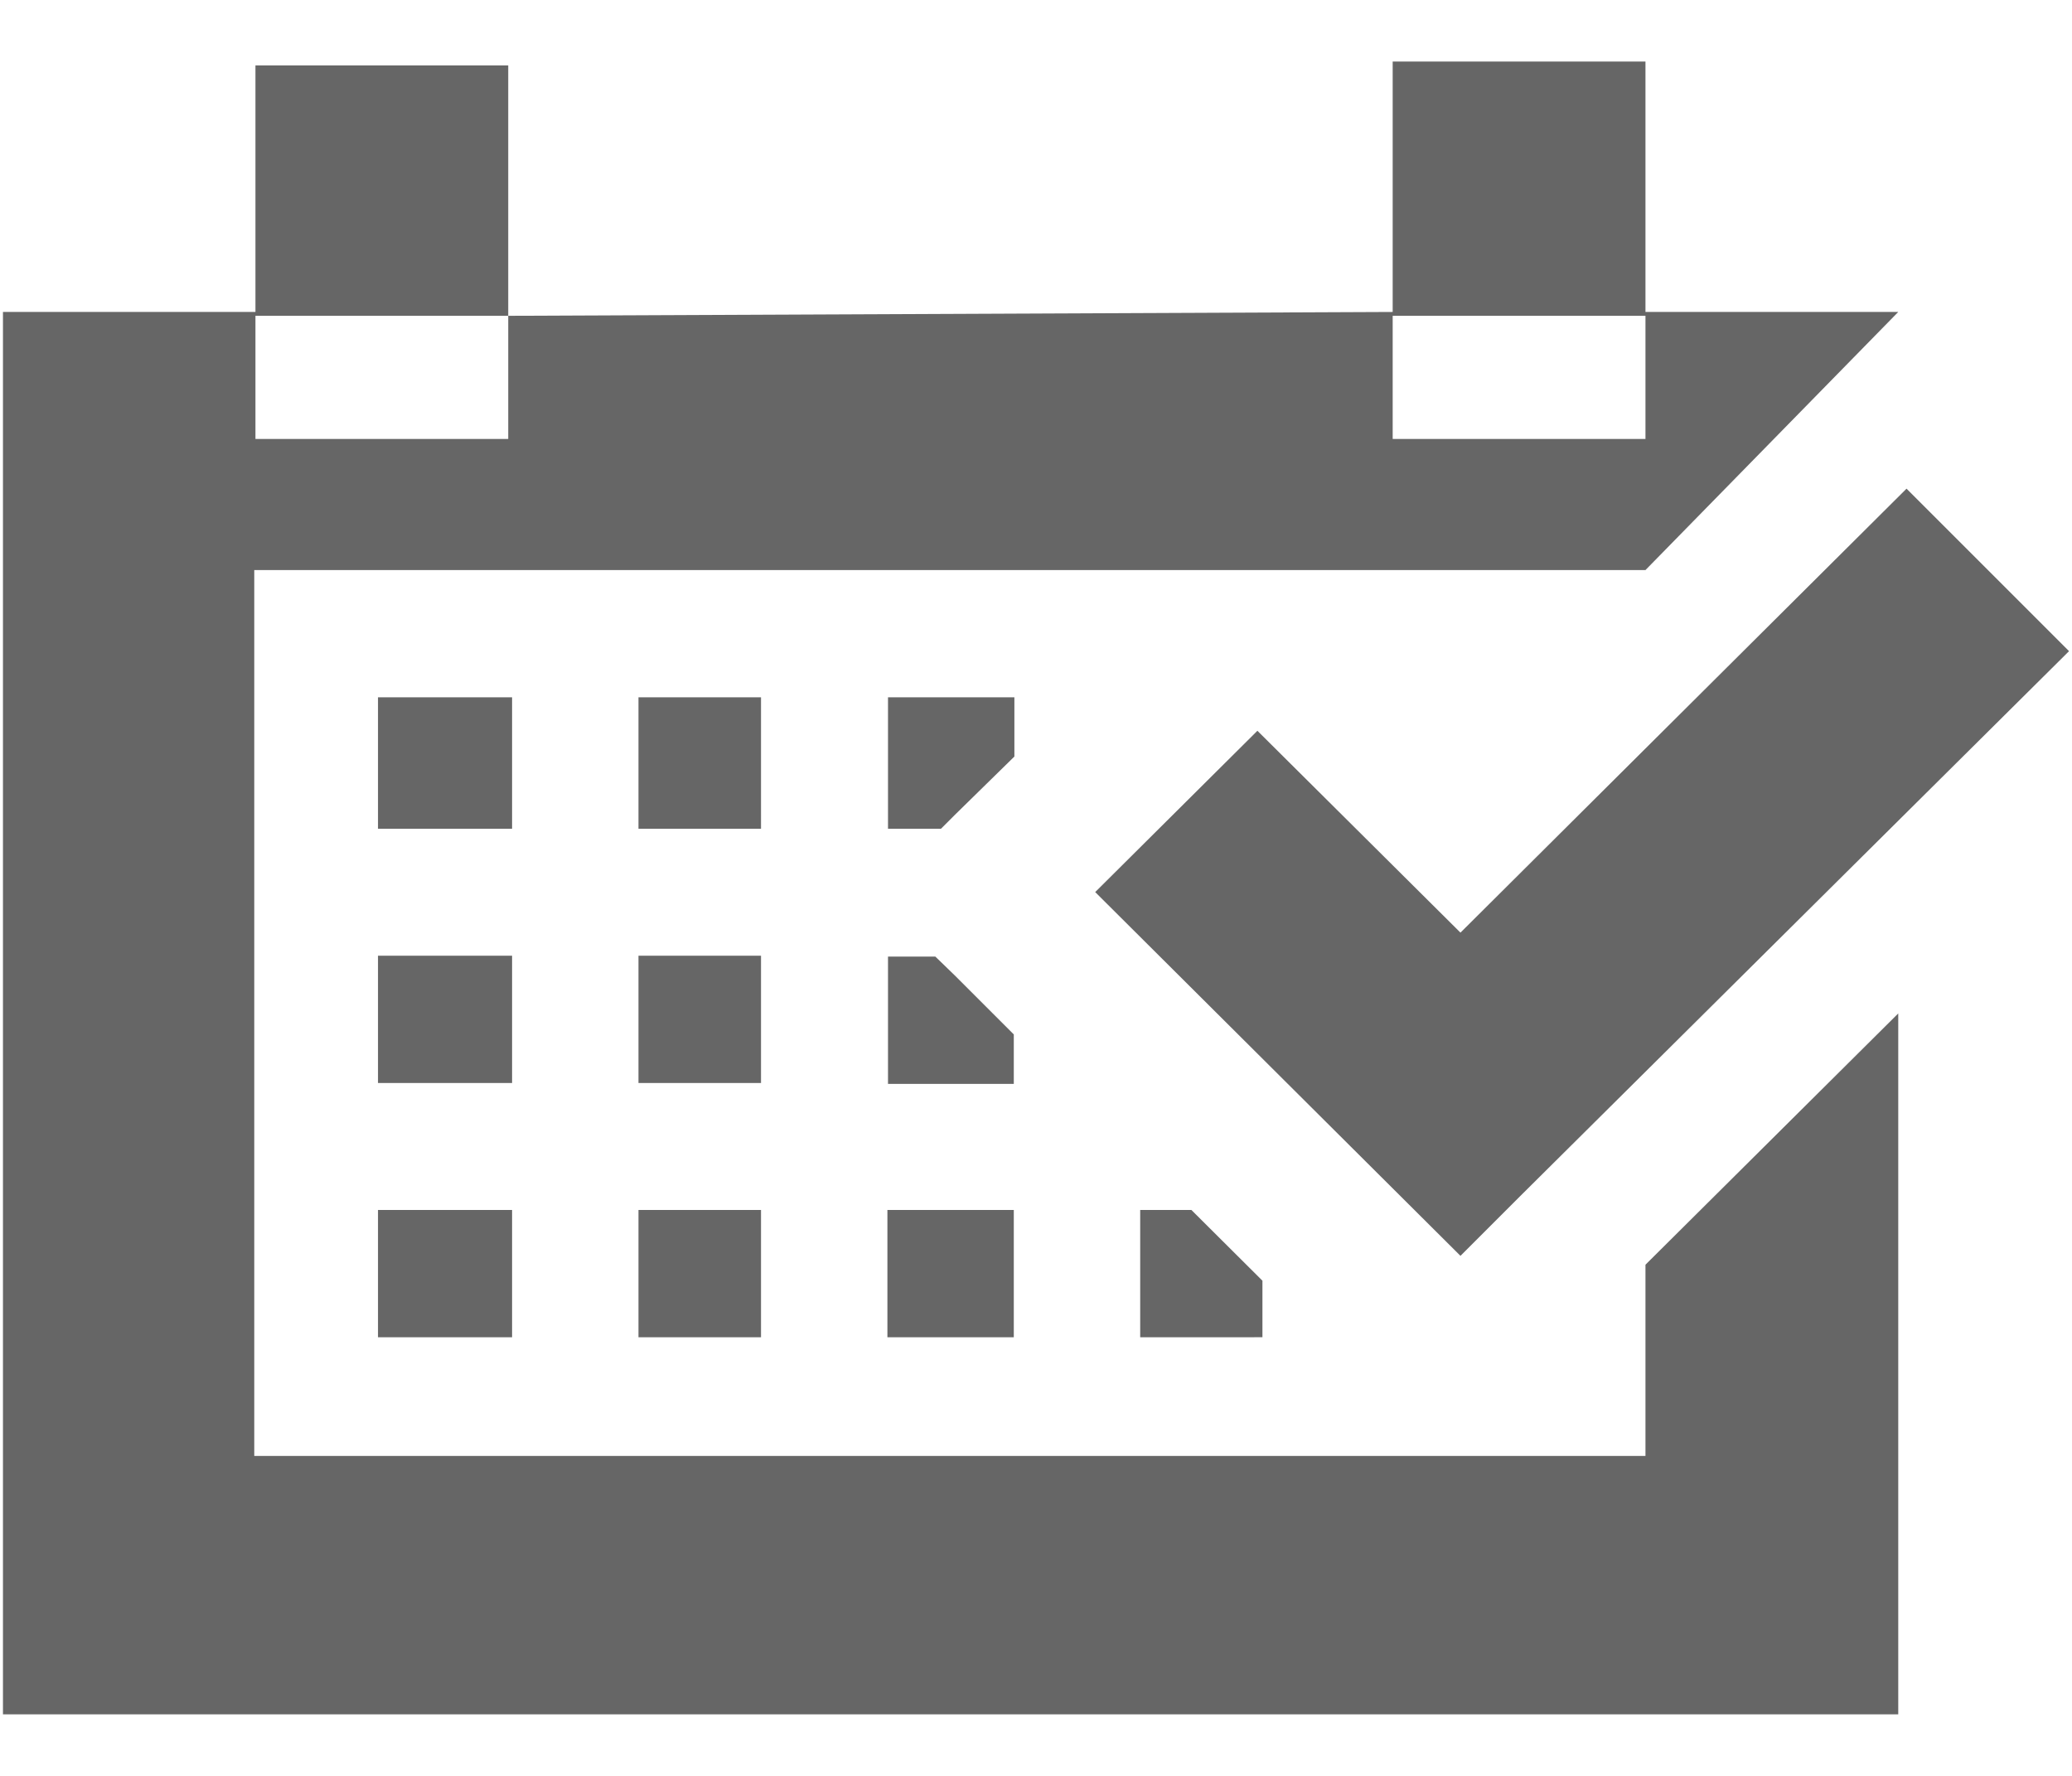 <svg xmlns="http://www.w3.org/2000/svg" viewBox="0 0 70 60" fill="#666"><defs><style>.cls-1{fill:none;}.cls-2{fill:#666;}</style></defs><title>calendar_70x60</title><g id="Layer_2" data-name="Layer 2"><g id="Layer_1-2" data-name="Layer 1"><rect class="cls-1" width="70" height="60"/><path id="calendar-tick-a" class="cls-2" d="M8.63,10.67v4.16h8.54V10.67l29.88-.13V2.08h8.54v8.46h8.54l-8.54,8.72h-47V49.19h47V42.73l8.54-8.49V57.92H.1V10.54H8.63V2.21h8.54v8.46Zm38.42,0v4.16h8.54V10.67ZM12.77,28V23.56H17.3V28Zm8.8,0V23.56h4.14V28Zm-8.8,8.59v-4.3H17.3v4.3Zm8.8,0v-4.3h4.14v4.3Zm-8.8,8.59v-4.3H17.3v4.3Zm8.8,0v-4.3h4.14v4.3Zm8.41,0v-4.3h4.27v4.3Zm21.36-4.75-2,2L37,30.14l5.48-5.45,6.86,6.82,15.07-15L69.9,22Zm-11.09.45,2.4,2.39v1.91H38.52v-4.3Zm-8-7.93,2,2v1.67H30v-4.3H31.6Zm0-5.41-.46.46H30V23.56h4.27v2Z"/></g></g></svg>